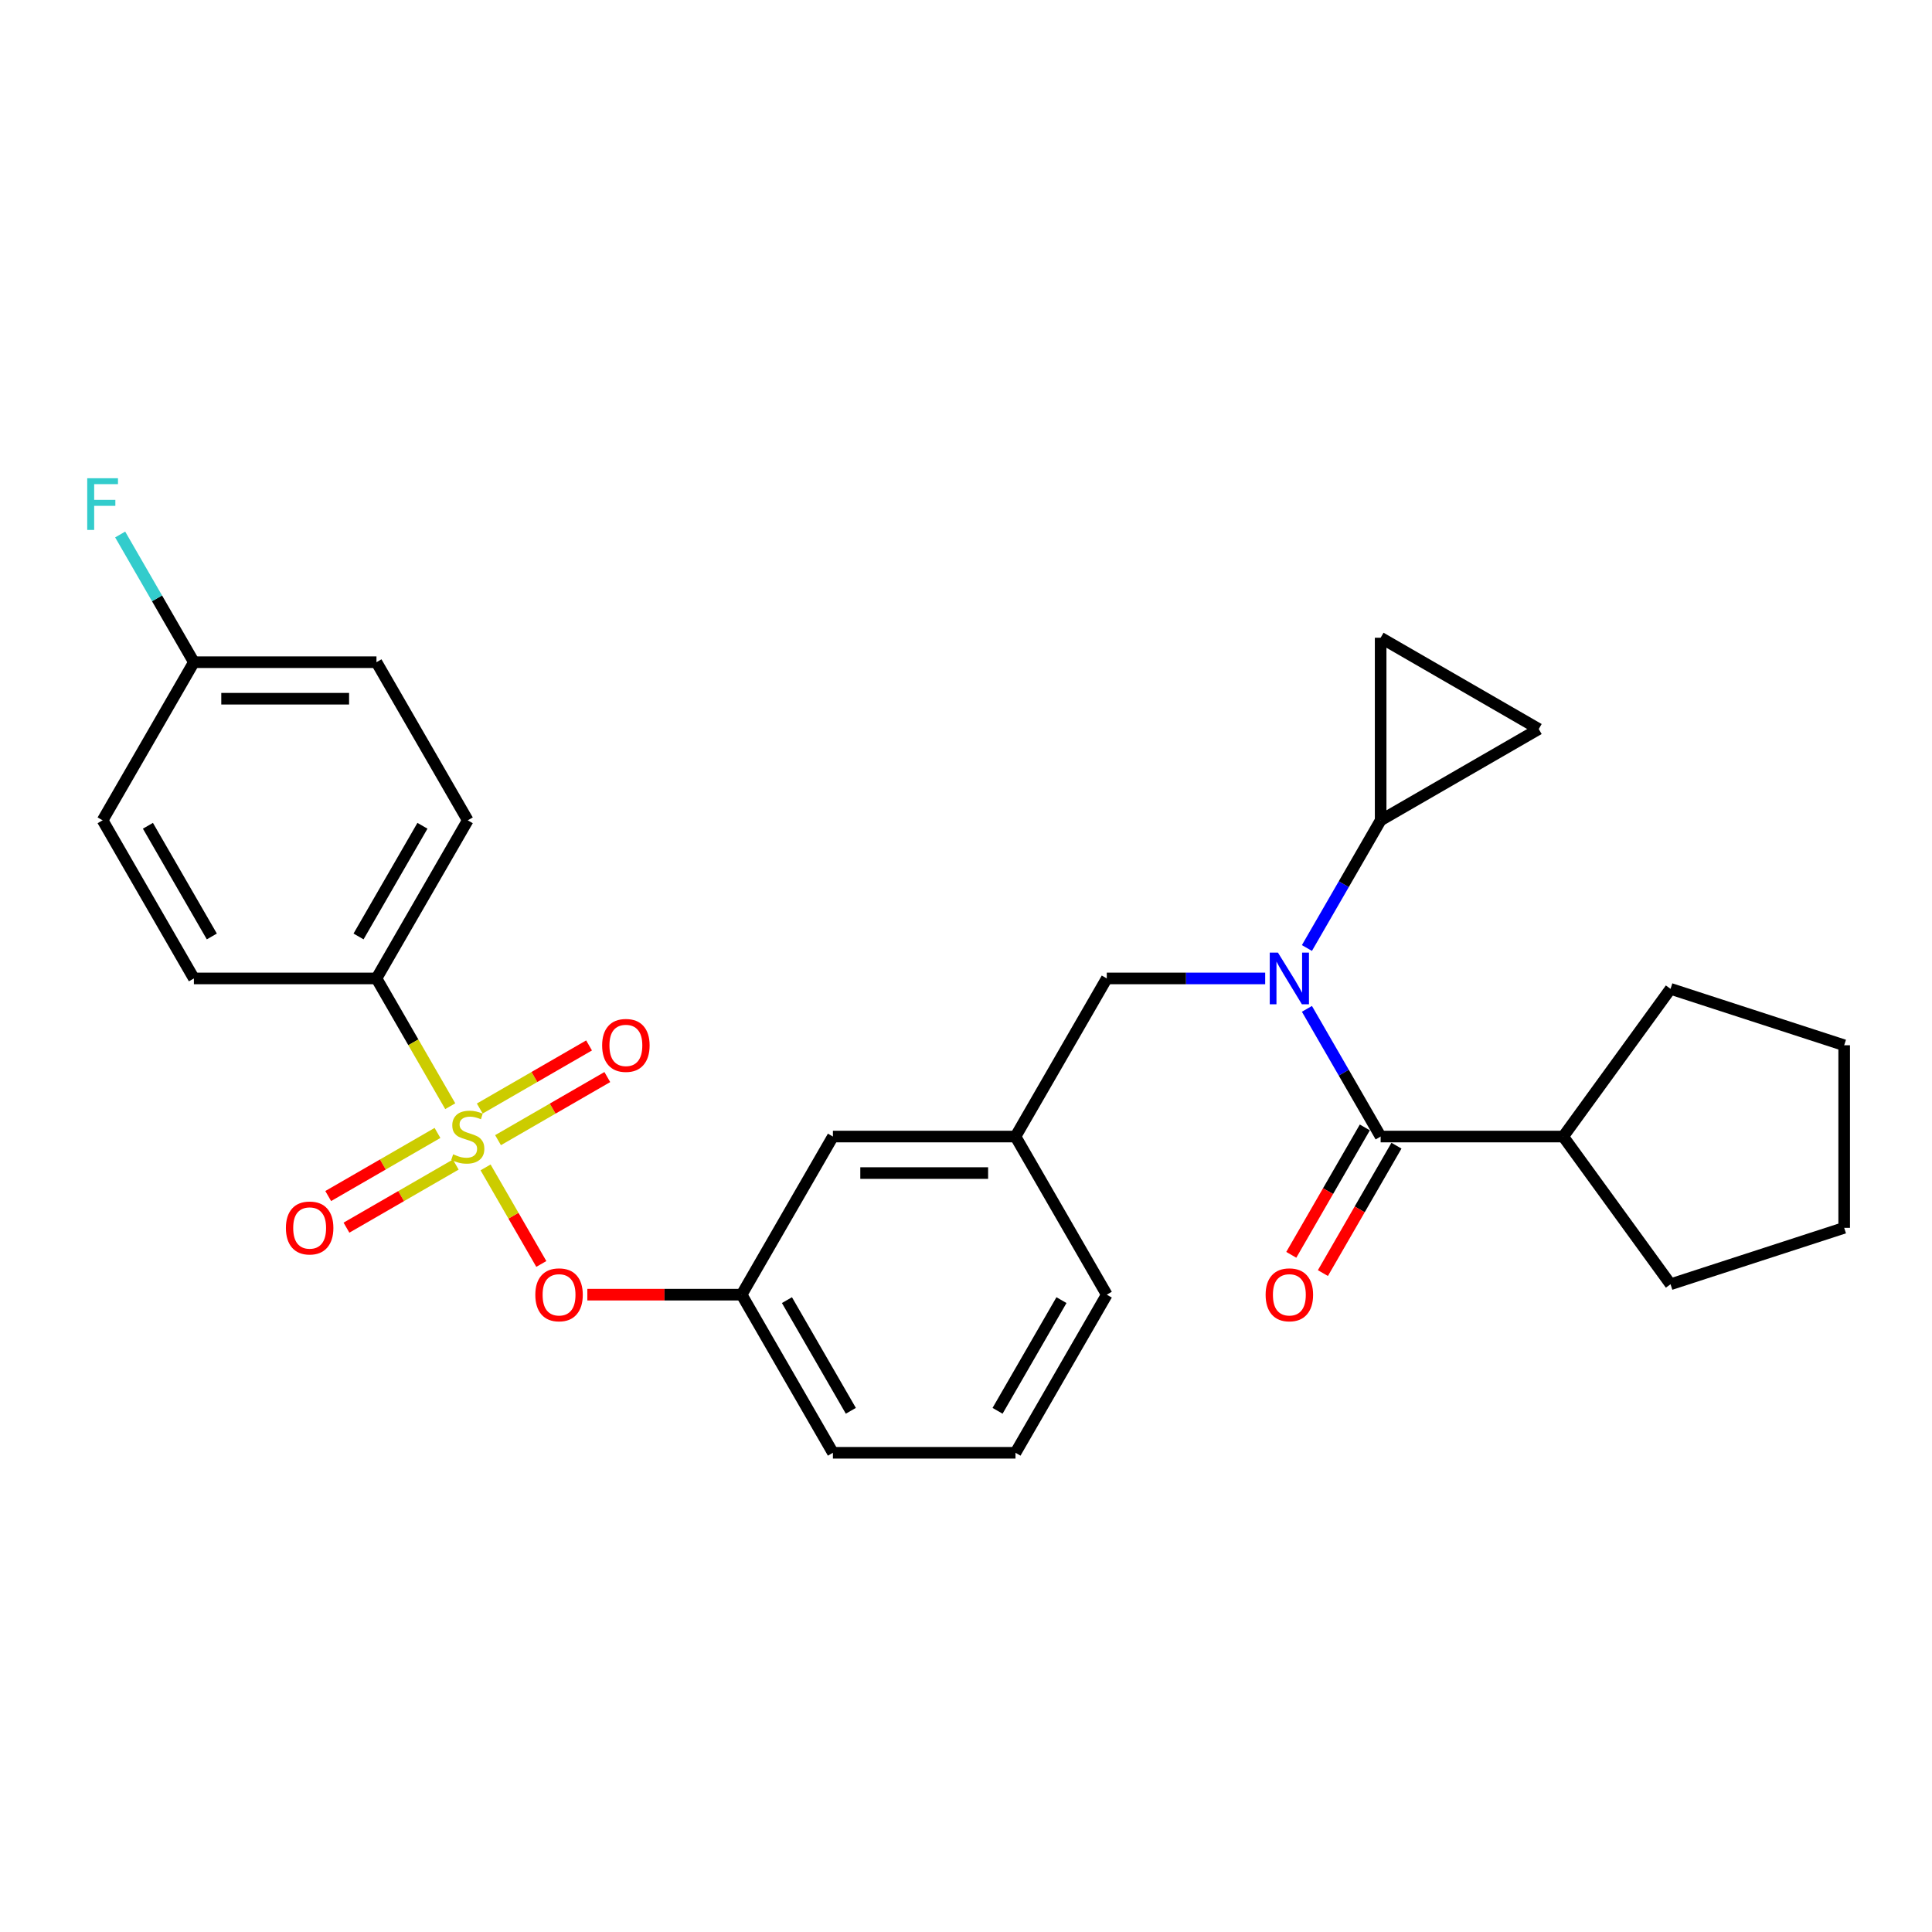 <?xml version='1.0' encoding='iso-8859-1'?>
<svg version='1.1' baseProfile='full'
              xmlns='http://www.w3.org/2000/svg'
                      xmlns:rdkit='http://www.rdkit.org/xml'
                      xmlns:xlink='http://www.w3.org/1999/xlink'
                  xml:space='preserve'
width='1000px' height='1000px' viewBox='0 0 1000 1000'>
<!-- END OF HEADER -->
<rect style='opacity:1.0;fill:#FFFFFF;stroke:none' width='1000' height='1000' x='0' y='0'> </rect>
<path class='bond-0' d='M 654.858,506.436 L 613.863,506.436' style='fill:none;fill-rule:evenodd;stroke:#0000FF;stroke-width:6px;stroke-linecap:butt;stroke-linejoin:miter;stroke-opacity:1' />
<path class='bond-0' d='M 613.863,506.436 L 572.868,506.436' style='fill:none;fill-rule:evenodd;stroke:#000000;stroke-width:6px;stroke-linecap:butt;stroke-linejoin:miter;stroke-opacity:1' />
<path class='bond-1' d='M 676.459,522.18 L 695.54,555.228' style='fill:none;fill-rule:evenodd;stroke:#0000FF;stroke-width:6px;stroke-linecap:butt;stroke-linejoin:miter;stroke-opacity:1' />
<path class='bond-1' d='M 695.54,555.228 L 714.621,588.277' style='fill:none;fill-rule:evenodd;stroke:#000000;stroke-width:6px;stroke-linecap:butt;stroke-linejoin:miter;stroke-opacity:1' />
<path class='bond-2' d='M 676.459,490.692 L 695.54,457.643' style='fill:none;fill-rule:evenodd;stroke:#0000FF;stroke-width:6px;stroke-linecap:butt;stroke-linejoin:miter;stroke-opacity:1' />
<path class='bond-2' d='M 695.54,457.643 L 714.621,424.595' style='fill:none;fill-rule:evenodd;stroke:#000000;stroke-width:6px;stroke-linecap:butt;stroke-linejoin:miter;stroke-opacity:1' />
<path class='bond-3' d='M 809.122,588.277 L 864.669,511.823' style='fill:none;fill-rule:evenodd;stroke:#000000;stroke-width:6px;stroke-linecap:butt;stroke-linejoin:miter;stroke-opacity:1' />
<path class='bond-4' d='M 809.122,588.277 L 864.669,664.73' style='fill:none;fill-rule:evenodd;stroke:#000000;stroke-width:6px;stroke-linecap:butt;stroke-linejoin:miter;stroke-opacity:1' />
<path class='bond-5' d='M 809.122,588.277 L 714.621,588.277' style='fill:none;fill-rule:evenodd;stroke:#000000;stroke-width:6px;stroke-linecap:butt;stroke-linejoin:miter;stroke-opacity:1' />
<path class='bond-6' d='M 706.436,583.552 L 687.4,616.525' style='fill:none;fill-rule:evenodd;stroke:#000000;stroke-width:6px;stroke-linecap:butt;stroke-linejoin:miter;stroke-opacity:1' />
<path class='bond-6' d='M 687.4,616.525 L 668.363,649.497' style='fill:none;fill-rule:evenodd;stroke:#FF0000;stroke-width:6px;stroke-linecap:butt;stroke-linejoin:miter;stroke-opacity:1' />
<path class='bond-6' d='M 722.805,593.002 L 703.768,625.975' style='fill:none;fill-rule:evenodd;stroke:#000000;stroke-width:6px;stroke-linecap:butt;stroke-linejoin:miter;stroke-opacity:1' />
<path class='bond-6' d='M 703.768,625.975 L 684.731,658.948' style='fill:none;fill-rule:evenodd;stroke:#FF0000;stroke-width:6px;stroke-linecap:butt;stroke-linejoin:miter;stroke-opacity:1' />
<path class='bond-7' d='M 864.669,511.823 L 954.545,541.026' style='fill:none;fill-rule:evenodd;stroke:#000000;stroke-width:6px;stroke-linecap:butt;stroke-linejoin:miter;stroke-opacity:1' />
<path class='bond-8' d='M 954.545,541.026 L 954.545,635.528' style='fill:none;fill-rule:evenodd;stroke:#000000;stroke-width:6px;stroke-linecap:butt;stroke-linejoin:miter;stroke-opacity:1' />
<path class='bond-9' d='M 572.868,506.436 L 525.617,588.277' style='fill:none;fill-rule:evenodd;stroke:#000000;stroke-width:6px;stroke-linecap:butt;stroke-linejoin:miter;stroke-opacity:1' />
<path class='bond-10' d='M 714.621,424.595 L 714.621,330.093' style='fill:none;fill-rule:evenodd;stroke:#000000;stroke-width:6px;stroke-linecap:butt;stroke-linejoin:miter;stroke-opacity:1' />
<path class='bond-11' d='M 714.621,424.595 L 796.461,377.344' style='fill:none;fill-rule:evenodd;stroke:#000000;stroke-width:6px;stroke-linecap:butt;stroke-linejoin:miter;stroke-opacity:1' />
<path class='bond-12' d='M 714.621,330.093 L 796.461,377.344' style='fill:none;fill-rule:evenodd;stroke:#000000;stroke-width:6px;stroke-linecap:butt;stroke-linejoin:miter;stroke-opacity:1' />
<path class='bond-13' d='M 194.861,506.436 L 242.112,424.595' style='fill:none;fill-rule:evenodd;stroke:#000000;stroke-width:6px;stroke-linecap:butt;stroke-linejoin:miter;stroke-opacity:1' />
<path class='bond-13' d='M 185.581,484.71 L 218.656,427.421' style='fill:none;fill-rule:evenodd;stroke:#000000;stroke-width:6px;stroke-linecap:butt;stroke-linejoin:miter;stroke-opacity:1' />
<path class='bond-14' d='M 194.861,506.436 L 100.359,506.436' style='fill:none;fill-rule:evenodd;stroke:#000000;stroke-width:6px;stroke-linecap:butt;stroke-linejoin:miter;stroke-opacity:1' />
<path class='bond-15' d='M 194.861,506.436 L 213.953,539.503' style='fill:none;fill-rule:evenodd;stroke:#000000;stroke-width:6px;stroke-linecap:butt;stroke-linejoin:miter;stroke-opacity:1' />
<path class='bond-15' d='M 213.953,539.503 L 233.044,572.571' style='fill:none;fill-rule:evenodd;stroke:#CCCC00;stroke-width:6px;stroke-linecap:butt;stroke-linejoin:miter;stroke-opacity:1' />
<path class='bond-16' d='M 280.186,654.222 L 265.758,629.232' style='fill:none;fill-rule:evenodd;stroke:#FF0000;stroke-width:6px;stroke-linecap:butt;stroke-linejoin:miter;stroke-opacity:1' />
<path class='bond-16' d='M 265.758,629.232 L 251.33,604.242' style='fill:none;fill-rule:evenodd;stroke:#CCCC00;stroke-width:6px;stroke-linecap:butt;stroke-linejoin:miter;stroke-opacity:1' />
<path class='bond-17' d='M 304.011,670.118 L 343.938,670.118' style='fill:none;fill-rule:evenodd;stroke:#FF0000;stroke-width:6px;stroke-linecap:butt;stroke-linejoin:miter;stroke-opacity:1' />
<path class='bond-17' d='M 343.938,670.118 L 383.865,670.118' style='fill:none;fill-rule:evenodd;stroke:#000000;stroke-width:6px;stroke-linecap:butt;stroke-linejoin:miter;stroke-opacity:1' />
<path class='bond-18' d='M 226.444,586.411 L 198.161,602.74' style='fill:none;fill-rule:evenodd;stroke:#CCCC00;stroke-width:6px;stroke-linecap:butt;stroke-linejoin:miter;stroke-opacity:1' />
<path class='bond-18' d='M 198.161,602.74 L 169.878,619.069' style='fill:none;fill-rule:evenodd;stroke:#FF0000;stroke-width:6px;stroke-linecap:butt;stroke-linejoin:miter;stroke-opacity:1' />
<path class='bond-18' d='M 235.894,602.779 L 207.611,619.108' style='fill:none;fill-rule:evenodd;stroke:#CCCC00;stroke-width:6px;stroke-linecap:butt;stroke-linejoin:miter;stroke-opacity:1' />
<path class='bond-18' d='M 207.611,619.108 L 179.328,635.437' style='fill:none;fill-rule:evenodd;stroke:#FF0000;stroke-width:6px;stroke-linecap:butt;stroke-linejoin:miter;stroke-opacity:1' />
<path class='bond-19' d='M 257.78,590.143 L 286.063,573.814' style='fill:none;fill-rule:evenodd;stroke:#CCCC00;stroke-width:6px;stroke-linecap:butt;stroke-linejoin:miter;stroke-opacity:1' />
<path class='bond-19' d='M 286.063,573.814 L 314.346,557.485' style='fill:none;fill-rule:evenodd;stroke:#FF0000;stroke-width:6px;stroke-linecap:butt;stroke-linejoin:miter;stroke-opacity:1' />
<path class='bond-19' d='M 248.33,573.775 L 276.613,557.445' style='fill:none;fill-rule:evenodd;stroke:#CCCC00;stroke-width:6px;stroke-linecap:butt;stroke-linejoin:miter;stroke-opacity:1' />
<path class='bond-19' d='M 276.613,557.445 L 304.896,541.116' style='fill:none;fill-rule:evenodd;stroke:#FF0000;stroke-width:6px;stroke-linecap:butt;stroke-linejoin:miter;stroke-opacity:1' />
<path class='bond-20' d='M 242.112,424.595 L 194.861,342.754' style='fill:none;fill-rule:evenodd;stroke:#000000;stroke-width:6px;stroke-linecap:butt;stroke-linejoin:miter;stroke-opacity:1' />
<path class='bond-21' d='M 431.115,588.277 L 525.617,588.277' style='fill:none;fill-rule:evenodd;stroke:#000000;stroke-width:6px;stroke-linecap:butt;stroke-linejoin:miter;stroke-opacity:1' />
<path class='bond-21' d='M 445.291,607.177 L 511.442,607.177' style='fill:none;fill-rule:evenodd;stroke:#000000;stroke-width:6px;stroke-linecap:butt;stroke-linejoin:miter;stroke-opacity:1' />
<path class='bond-22' d='M 431.115,588.277 L 383.865,670.118' style='fill:none;fill-rule:evenodd;stroke:#000000;stroke-width:6px;stroke-linecap:butt;stroke-linejoin:miter;stroke-opacity:1' />
<path class='bond-23' d='M 525.617,588.277 L 572.868,670.118' style='fill:none;fill-rule:evenodd;stroke:#000000;stroke-width:6px;stroke-linecap:butt;stroke-linejoin:miter;stroke-opacity:1' />
<path class='bond-24' d='M 383.865,670.118 L 431.115,751.959' style='fill:none;fill-rule:evenodd;stroke:#000000;stroke-width:6px;stroke-linecap:butt;stroke-linejoin:miter;stroke-opacity:1' />
<path class='bond-24' d='M 407.32,672.944 L 440.396,730.232' style='fill:none;fill-rule:evenodd;stroke:#000000;stroke-width:6px;stroke-linecap:butt;stroke-linejoin:miter;stroke-opacity:1' />
<path class='bond-25' d='M 525.617,751.959 L 572.868,670.118' style='fill:none;fill-rule:evenodd;stroke:#000000;stroke-width:6px;stroke-linecap:butt;stroke-linejoin:miter;stroke-opacity:1' />
<path class='bond-25' d='M 516.337,730.232 L 549.412,672.944' style='fill:none;fill-rule:evenodd;stroke:#000000;stroke-width:6px;stroke-linecap:butt;stroke-linejoin:miter;stroke-opacity:1' />
<path class='bond-26' d='M 525.617,751.959 L 431.115,751.959' style='fill:none;fill-rule:evenodd;stroke:#000000;stroke-width:6px;stroke-linecap:butt;stroke-linejoin:miter;stroke-opacity:1' />
<path class='bond-27' d='M 100.359,506.436 L 53.109,424.595' style='fill:none;fill-rule:evenodd;stroke:#000000;stroke-width:6px;stroke-linecap:butt;stroke-linejoin:miter;stroke-opacity:1' />
<path class='bond-27' d='M 109.64,484.71 L 76.564,427.421' style='fill:none;fill-rule:evenodd;stroke:#000000;stroke-width:6px;stroke-linecap:butt;stroke-linejoin:miter;stroke-opacity:1' />
<path class='bond-28' d='M 100.359,342.754 L 53.109,424.595' style='fill:none;fill-rule:evenodd;stroke:#000000;stroke-width:6px;stroke-linecap:butt;stroke-linejoin:miter;stroke-opacity:1' />
<path class='bond-29' d='M 100.359,342.754 L 81.279,309.706' style='fill:none;fill-rule:evenodd;stroke:#000000;stroke-width:6px;stroke-linecap:butt;stroke-linejoin:miter;stroke-opacity:1' />
<path class='bond-29' d='M 81.279,309.706 L 62.198,276.657' style='fill:none;fill-rule:evenodd;stroke:#33CCCC;stroke-width:6px;stroke-linecap:butt;stroke-linejoin:miter;stroke-opacity:1' />
<path class='bond-30' d='M 100.359,342.754 L 194.861,342.754' style='fill:none;fill-rule:evenodd;stroke:#000000;stroke-width:6px;stroke-linecap:butt;stroke-linejoin:miter;stroke-opacity:1' />
<path class='bond-30' d='M 114.535,361.654 L 180.686,361.654' style='fill:none;fill-rule:evenodd;stroke:#000000;stroke-width:6px;stroke-linecap:butt;stroke-linejoin:miter;stroke-opacity:1' />
<path class='bond-31' d='M 954.545,635.528 L 864.669,664.73' style='fill:none;fill-rule:evenodd;stroke:#000000;stroke-width:6px;stroke-linecap:butt;stroke-linejoin:miter;stroke-opacity:1' />
<path  class='atom-0' d='M 661.454 493.054
L 670.224 507.23
Q 671.093 508.628, 672.492 511.161
Q 673.89 513.694, 673.966 513.845
L 673.966 493.054
L 677.519 493.054
L 677.519 519.817
L 673.853 519.817
L 664.44 504.319
Q 663.344 502.505, 662.172 500.426
Q 661.038 498.347, 660.698 497.704
L 660.698 519.817
L 657.22 519.817
L 657.22 493.054
L 661.454 493.054
' fill='#0000FF'/>
<path  class='atom-3' d='M 655.084 670.193
Q 655.084 663.767, 658.26 660.176
Q 661.435 656.585, 667.37 656.585
Q 673.304 656.585, 676.48 660.176
Q 679.655 663.767, 679.655 670.193
Q 679.655 676.695, 676.442 680.399
Q 673.229 684.066, 667.37 684.066
Q 661.473 684.066, 658.26 680.399
Q 655.084 676.733, 655.084 670.193
M 667.37 681.042
Q 671.452 681.042, 673.645 678.32
Q 675.875 675.561, 675.875 670.193
Q 675.875 664.939, 673.645 662.293
Q 671.452 659.609, 667.37 659.609
Q 663.287 659.609, 661.057 662.255
Q 658.865 664.901, 658.865 670.193
Q 658.865 675.599, 661.057 678.32
Q 663.287 681.042, 667.37 681.042
' fill='#FF0000'/>
<path  class='atom-10' d='M 277.078 670.193
Q 277.078 663.767, 280.253 660.176
Q 283.428 656.585, 289.363 656.585
Q 295.298 656.585, 298.473 660.176
Q 301.648 663.767, 301.648 670.193
Q 301.648 676.695, 298.435 680.399
Q 295.222 684.066, 289.363 684.066
Q 283.466 684.066, 280.253 680.399
Q 277.078 676.733, 277.078 670.193
M 289.363 681.042
Q 293.445 681.042, 295.638 678.32
Q 297.868 675.561, 297.868 670.193
Q 297.868 664.939, 295.638 662.293
Q 293.445 659.609, 289.363 659.609
Q 285.28 659.609, 283.05 662.255
Q 280.858 664.901, 280.858 670.193
Q 280.858 675.599, 283.05 678.32
Q 285.28 681.042, 289.363 681.042
' fill='#FF0000'/>
<path  class='atom-11' d='M 234.552 597.462
Q 234.854 597.576, 236.102 598.105
Q 237.349 598.634, 238.71 598.974
Q 240.109 599.277, 241.469 599.277
Q 244.002 599.277, 245.476 598.067
Q 246.95 596.82, 246.95 594.665
Q 246.95 593.191, 246.194 592.284
Q 245.476 591.376, 244.342 590.885
Q 243.208 590.394, 241.318 589.827
Q 238.937 589.108, 237.5 588.428
Q 236.102 587.748, 235.081 586.311
Q 234.098 584.875, 234.098 582.455
Q 234.098 579.091, 236.366 577.012
Q 238.672 574.933, 243.208 574.933
Q 246.308 574.933, 249.823 576.407
L 248.954 579.318
Q 245.741 577.995, 243.322 577.995
Q 240.713 577.995, 239.277 579.091
Q 237.841 580.15, 237.878 582.002
Q 237.878 583.438, 238.597 584.308
Q 239.353 585.177, 240.411 585.669
Q 241.507 586.16, 243.322 586.727
Q 245.741 587.483, 247.177 588.239
Q 248.614 588.995, 249.634 590.545
Q 250.693 592.057, 250.693 594.665
Q 250.693 598.37, 248.198 600.373
Q 245.741 602.339, 241.621 602.339
Q 239.239 602.339, 237.425 601.809
Q 235.648 601.318, 233.531 600.449
L 234.552 597.462
' fill='#CCCC00'/>
<path  class='atom-12' d='M 147.986 635.603
Q 147.986 629.177, 151.161 625.586
Q 154.336 621.995, 160.271 621.995
Q 166.206 621.995, 169.381 625.586
Q 172.556 629.177, 172.556 635.603
Q 172.556 642.105, 169.343 645.809
Q 166.13 649.476, 160.271 649.476
Q 154.374 649.476, 151.161 645.809
Q 147.986 642.143, 147.986 635.603
M 160.271 646.452
Q 164.354 646.452, 166.546 643.73
Q 168.776 640.971, 168.776 635.603
Q 168.776 630.349, 166.546 627.703
Q 164.354 625.019, 160.271 625.019
Q 156.189 625.019, 153.958 627.665
Q 151.766 630.311, 151.766 635.603
Q 151.766 641.009, 153.958 643.73
Q 156.189 646.452, 160.271 646.452
' fill='#FF0000'/>
<path  class='atom-13' d='M 311.668 541.102
Q 311.668 534.675, 314.843 531.084
Q 318.018 527.493, 323.953 527.493
Q 329.888 527.493, 333.063 531.084
Q 336.238 534.675, 336.238 541.102
Q 336.238 547.603, 333.025 551.308
Q 329.812 554.974, 323.953 554.974
Q 318.056 554.974, 314.843 551.308
Q 311.668 547.641, 311.668 541.102
M 323.953 551.95
Q 328.035 551.95, 330.228 549.229
Q 332.458 546.469, 332.458 541.102
Q 332.458 535.847, 330.228 533.201
Q 328.035 530.517, 323.953 530.517
Q 319.87 530.517, 317.64 533.163
Q 315.448 535.809, 315.448 541.102
Q 315.448 546.507, 317.64 549.229
Q 319.87 551.95, 323.953 551.95
' fill='#FF0000'/>
<path  class='atom-25' d='M 45.151 247.532
L 61.066 247.532
L 61.066 250.594
L 48.743 250.594
L 48.743 258.721
L 59.705 258.721
L 59.705 261.82
L 48.743 261.82
L 48.743 274.295
L 45.151 274.295
L 45.151 247.532
' fill='#33CCCC'/>
</svg>
